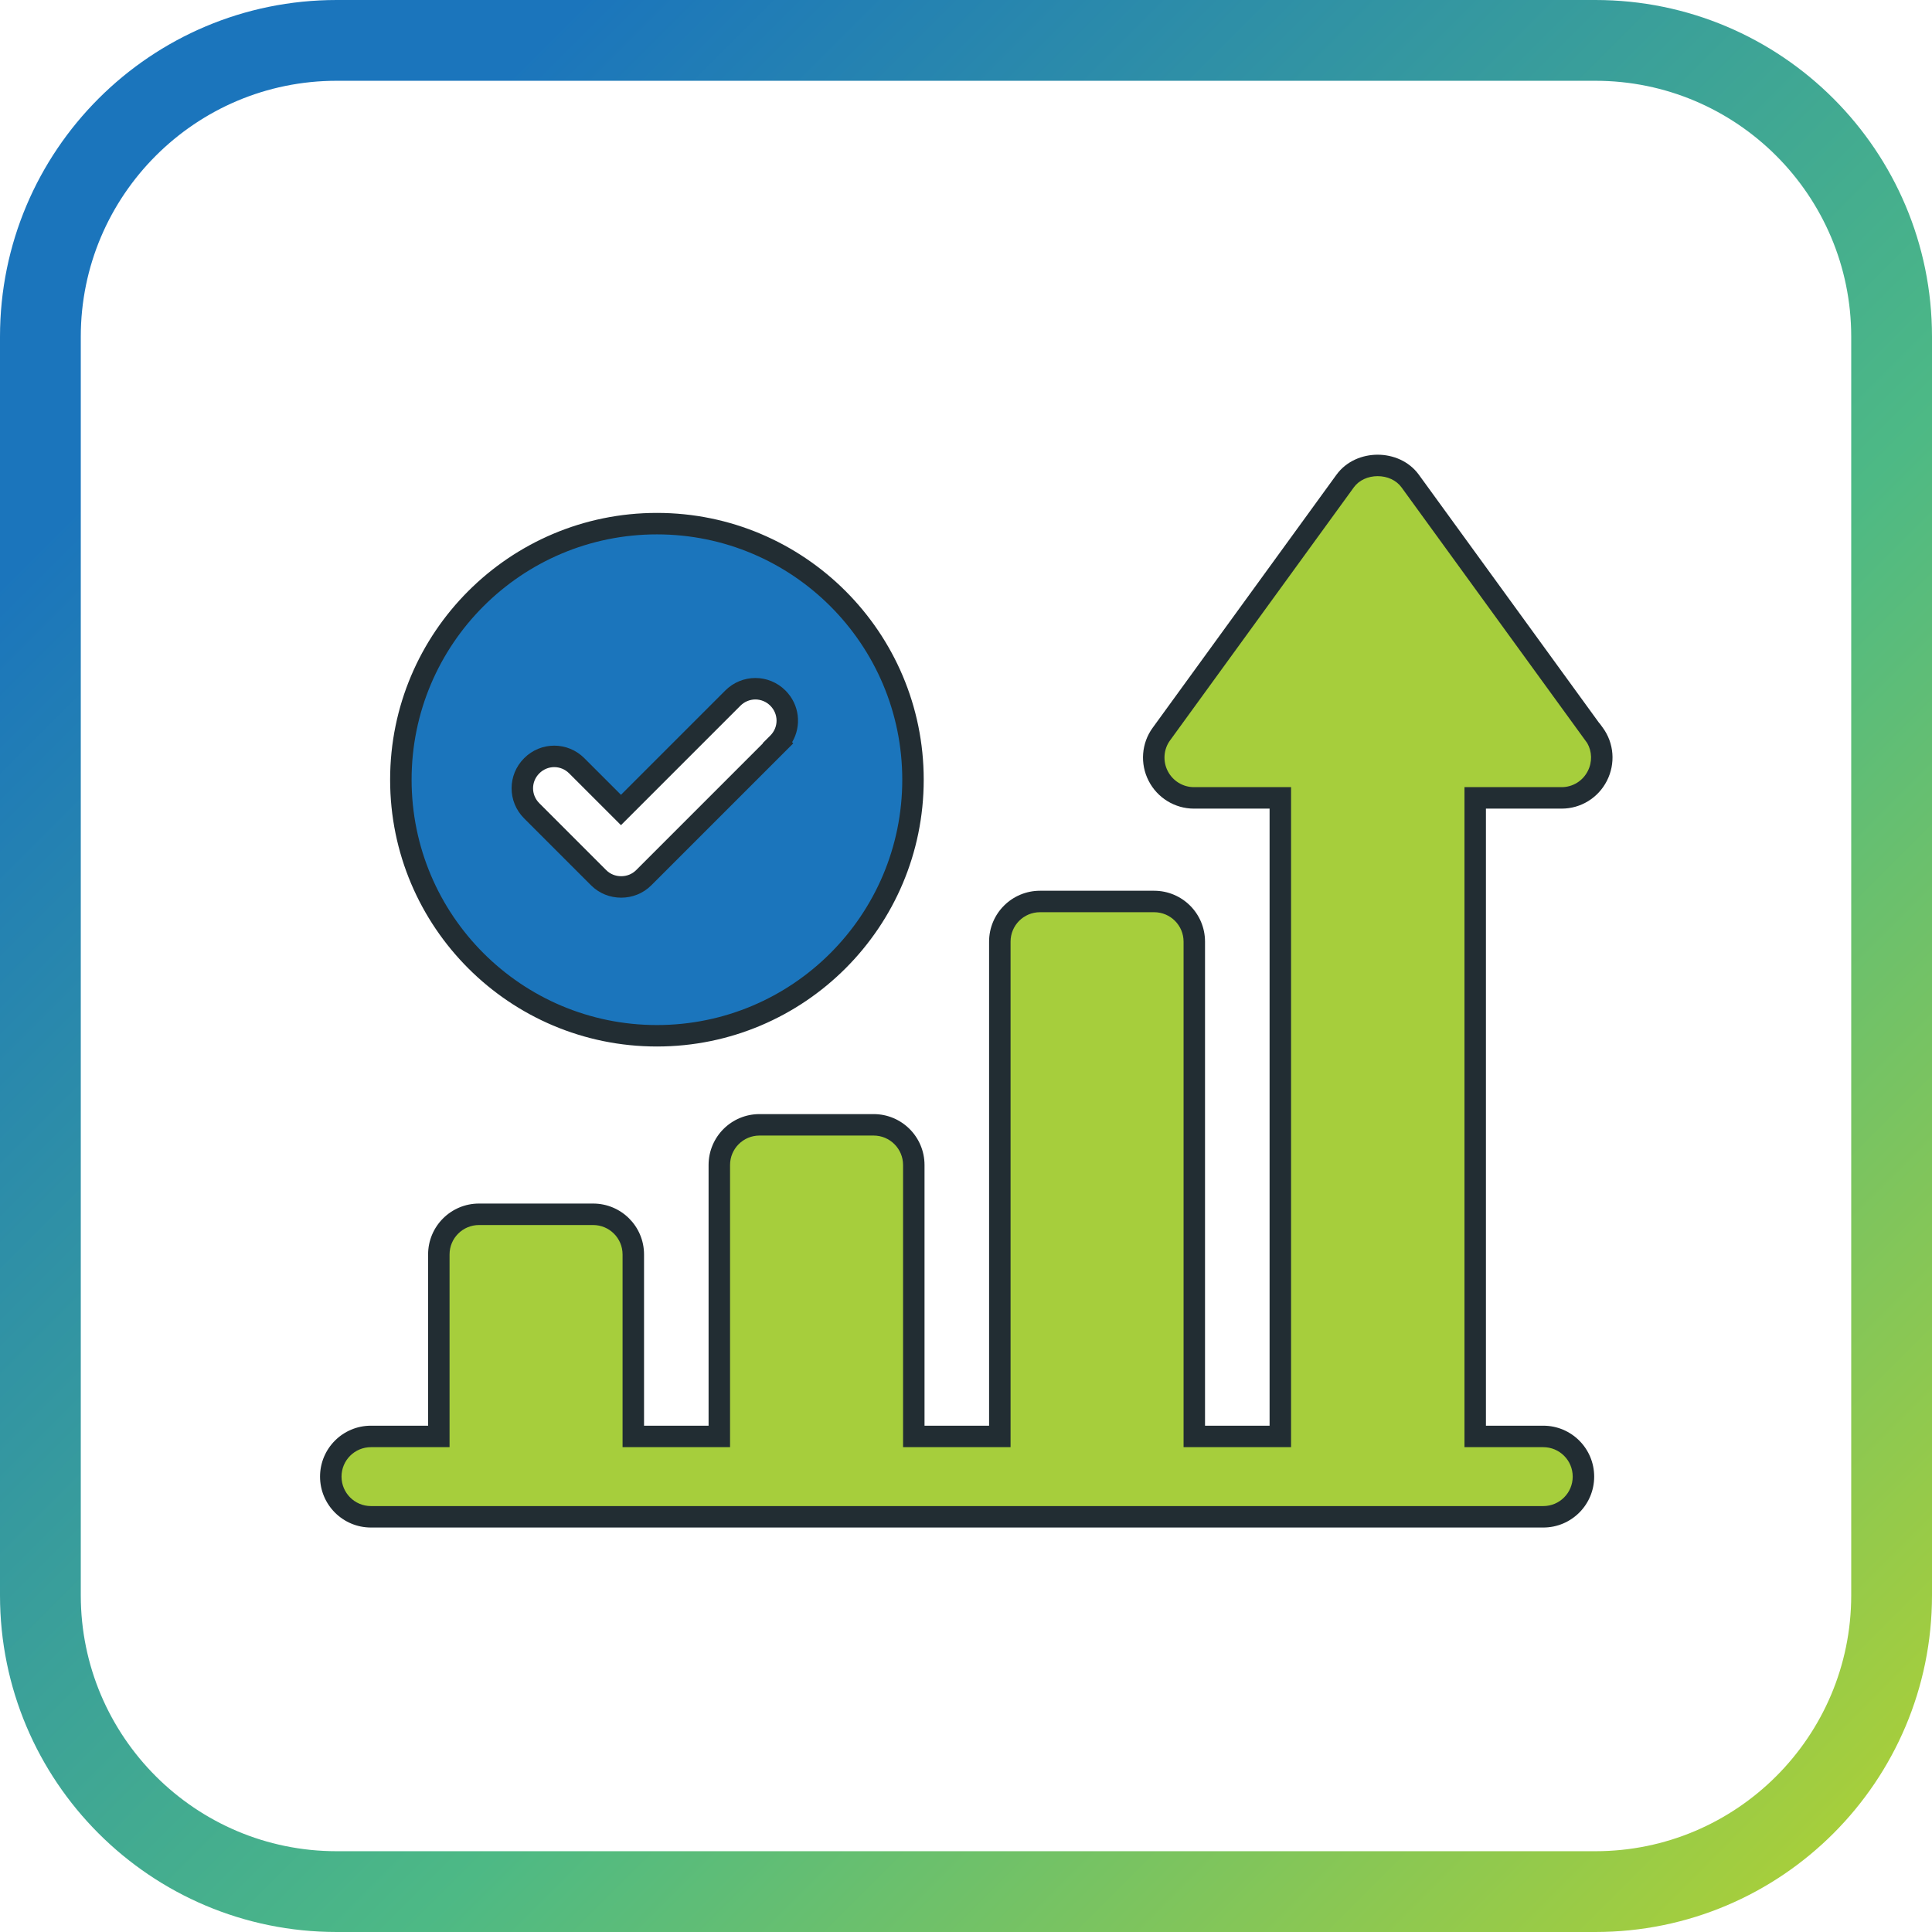 <svg width="96" height="96" viewBox="0 0 96 96" fill="none" xmlns="http://www.w3.org/2000/svg">
<g clip-path="url(#clip0_159_47910)">
<path d="M79.272 4.014C86.287 4.014 91.986 9.713 91.986 16.727V79.272C91.986 86.287 86.287 91.986 79.272 91.986H16.727C9.713 91.986 4.014 86.287 4.014 79.272V16.727C4.014 9.713 9.713 4.014 16.727 4.014H79.272ZM79.272 0H16.727C7.486 0 0 7.486 0 16.727V79.272C0 88.514 7.486 96 16.727 96H79.272C88.514 96 96 88.514 96 79.272V16.727C96 7.486 88.514 0 79.272 0Z" fill="url(#paint0_linear_159_47910)"/>
<path d="M79.202 36.475L70.071 23.902C69.318 22.869 67.592 22.869 66.84 23.902L57.708 36.475C57.267 37.077 57.207 37.89 57.548 38.553C57.889 39.225 58.581 39.646 59.324 39.646H63.619V71.375H59.344V46.791C59.344 45.687 58.451 44.794 57.347 44.794H51.678C50.574 44.794 49.681 45.687 49.681 46.791V71.375H45.406V57.889C45.406 56.785 44.513 55.892 43.409 55.892H37.74C36.636 55.892 35.743 56.785 35.743 57.889V71.375H31.468V62.334C31.468 61.23 30.575 60.337 29.471 60.337H23.802C22.698 60.337 21.805 61.23 21.805 62.334V71.375H18.433C17.329 71.375 16.436 72.268 16.436 73.372C16.436 74.476 17.329 75.369 18.433 75.369H76.684C77.787 75.369 78.68 74.476 78.68 73.372C78.68 72.268 77.787 71.375 76.684 71.375H73.302V39.646H77.597C78.349 39.646 79.032 39.225 79.373 38.553C79.714 37.88 79.654 37.077 79.212 36.475H79.202Z" fill="#A6CE3C"/>
<path fill-rule="evenodd" clip-rule="evenodd" d="M68.455 22.594C69.214 22.594 70.008 22.91 70.502 23.588L70.502 23.589L79.474 35.942H79.483L79.642 36.16C80.205 36.928 80.279 37.946 79.848 38.794C79.417 39.644 78.552 40.18 77.597 40.18H73.835V70.842H76.684C78.082 70.842 79.214 71.974 79.214 73.372C79.214 74.77 78.082 75.902 76.684 75.902H18.433C17.035 75.902 15.903 74.77 15.903 73.372C15.903 71.974 17.035 70.842 18.433 70.842H21.272V62.334C21.272 60.936 22.404 59.804 23.802 59.804H29.471C30.87 59.804 32.002 60.936 32.002 62.334V70.842H35.209V57.889C35.209 56.491 36.341 55.359 37.74 55.359H43.409C44.807 55.359 45.939 56.491 45.939 57.889V70.842H49.147V46.791C49.147 45.392 50.279 44.261 51.678 44.261H57.347C58.745 44.261 59.877 45.392 59.877 46.791V70.842H63.085V40.18H59.324C58.381 40.18 57.505 39.646 57.073 38.795C56.641 37.956 56.716 36.927 57.277 36.161L57.278 36.16L66.408 23.589L66.409 23.588C66.902 22.91 67.696 22.594 68.455 22.594ZM67.271 24.216L67.271 24.215C67.53 23.86 67.975 23.66 68.455 23.66C68.935 23.66 69.38 23.86 69.639 24.215M69.64 24.216L78.868 36.923C79.109 37.342 79.125 37.863 78.897 38.311C78.646 38.806 78.147 39.113 77.597 39.113H72.769V71.909H76.684C77.493 71.909 78.147 72.563 78.147 73.372C78.147 74.181 77.493 74.836 76.684 74.836H18.433C17.624 74.836 16.97 74.181 16.97 73.372C16.97 72.563 17.624 71.909 18.433 71.909H22.338V62.334C22.338 61.525 22.993 60.871 23.802 60.871H29.471C30.28 60.871 30.935 61.525 30.935 62.334V71.909H36.276V57.889C36.276 57.08 36.931 56.425 37.74 56.425H43.409C44.218 56.425 44.873 57.08 44.873 57.889V71.909H50.214V46.791C50.214 45.981 50.868 45.327 51.678 45.327H57.347C58.156 45.327 58.811 45.981 58.811 46.791V71.909H64.152V39.113H59.324C58.782 39.113 58.274 38.804 58.023 38.311L58.022 38.308C57.773 37.824 57.818 37.228 58.138 36.791L58.14 36.789L67.271 24.216" fill="#222D33"/>
<path d="M32.642 26.019C25.618 26.019 19.919 31.719 19.919 38.743C19.919 45.767 25.618 51.467 32.642 51.467C39.666 51.467 45.366 45.767 45.366 38.743C45.366 31.719 39.666 26.019 32.642 26.019ZM38.663 36.937L31.99 43.61C31.679 43.921 31.277 44.071 30.866 44.071C30.455 44.071 30.053 43.921 29.742 43.61L26.421 40.288C25.799 39.666 25.799 38.673 26.421 38.051C27.043 37.429 28.036 37.429 28.659 38.051L30.856 40.248L36.415 34.689C37.037 34.067 38.031 34.067 38.653 34.689C39.275 35.311 39.275 36.305 38.653 36.927L38.663 36.937Z" fill="#1B75BC"/>
<path fill-rule="evenodd" clip-rule="evenodd" d="M19.385 38.743C19.385 31.424 25.323 25.486 32.642 25.486C39.961 25.486 45.899 31.424 45.899 38.743C45.899 46.062 39.961 52 32.642 52C25.323 52 19.385 46.062 19.385 38.743ZM32.642 26.553C25.913 26.553 20.452 32.014 20.452 38.743C20.452 45.473 25.913 50.934 32.642 50.934C39.372 50.934 44.833 45.473 44.833 38.743C44.833 32.014 39.372 26.553 32.642 26.553ZM38.276 35.066C37.862 34.653 37.206 34.653 36.792 35.066L30.856 41.002L28.281 38.428C27.867 38.014 27.212 38.014 26.798 38.428C26.384 38.842 26.384 39.498 26.798 39.911L30.119 43.233C30.325 43.438 30.587 43.538 30.866 43.538C31.145 43.538 31.408 43.438 31.613 43.233L37.908 36.937L37.898 36.927L38.276 36.55C38.69 36.136 38.69 35.48 38.276 35.066ZM39.36 36.879C39.84 36.068 39.73 35.012 39.03 34.312C38.2 33.482 36.868 33.482 36.038 34.312L30.856 39.494L29.036 37.674C28.205 36.843 26.874 36.843 26.044 37.674C25.213 38.504 25.213 39.835 26.044 40.666L29.365 43.987C29.782 44.404 30.322 44.605 30.866 44.605C31.41 44.605 31.95 44.404 32.367 43.987L39.417 36.937L39.36 36.879Z" fill="#222D33"/>
</g>
<defs>
<linearGradient id="paint0_linear_159_47910" x1="91.093" y1="91.103" x2="4.897" y2="4.907" gradientUnits="userSpaceOnUse">
<stop stop-color="#A6CE3C"/>
<stop offset="0.38" stop-color="#4DB985"/>
<stop offset="0.89" stop-color="#1B75BC"/>
</linearGradient>
<clipPath id="clip0_159_47910">
<rect width="96" height="96" fill="white"/>
</clipPath>
</defs>
</svg>
